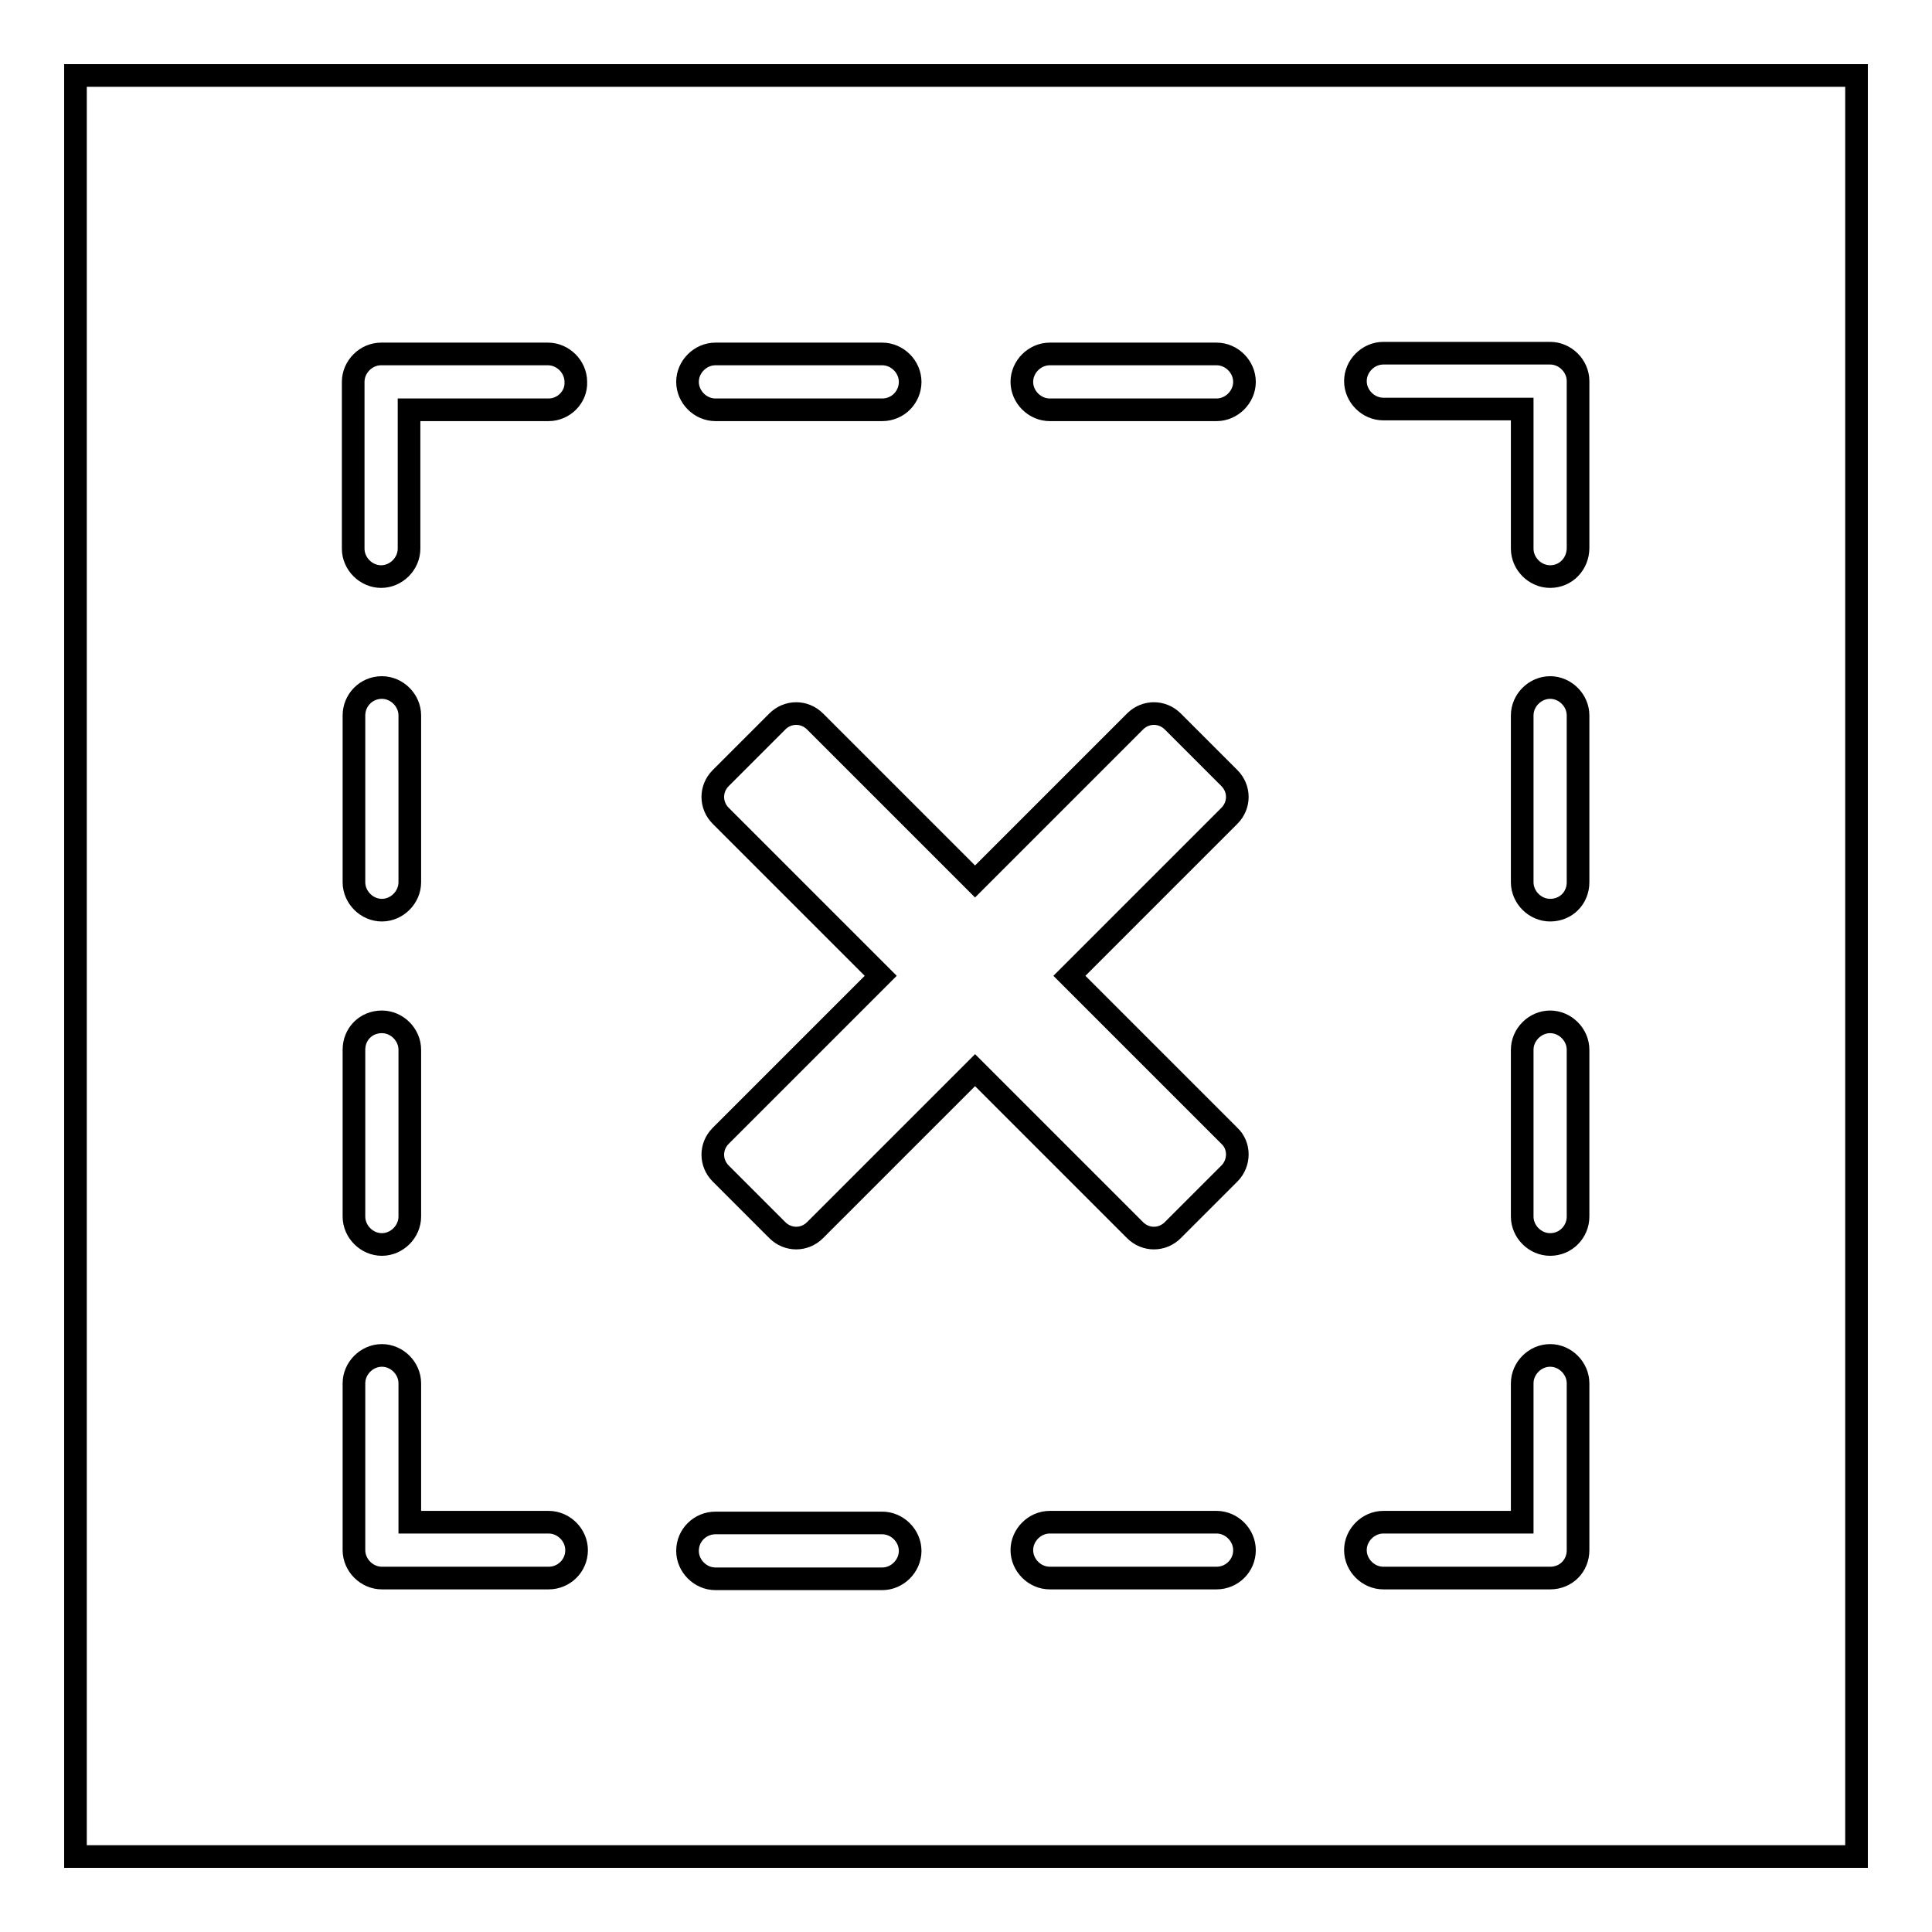 <?xml version="1.0" encoding="utf-8"?>
<!-- Svg Vector Icons : http://www.onlinewebfonts.com/icon -->
<!DOCTYPE svg PUBLIC "-//W3C//DTD SVG 1.1//EN" "http://www.w3.org/Graphics/SVG/1.1/DTD/svg11.dtd">
<svg version="1.1" xmlns="http://www.w3.org/2000/svg" xmlns:xlink="http://www.w3.org/1999/xlink" x="0px" y="0px" viewBox="0 0 256 256" enable-background="new 0 0 256 256" xml:space="preserve">
<g><g><path stroke-width="3" fill-opacity="0" stroke="#000000"  d="M10,10h236v236H10V10z"/><path stroke-width="3" fill-opacity="0" stroke="#000000"  d="M205.4,209.1h-22.1c-2,0-3.7-1.7-3.7-3.7c0-2,1.7-3.7,3.7-3.7h18.4v-18.4c0-2,1.7-3.7,3.7-3.7c2,0,3.7,1.7,3.7,3.7v22.1C209.1,207.5,207.5,209.1,205.4,209.1z M205.4,164.9c-2,0-3.7-1.7-3.7-3.7v-22.1c0-2,1.7-3.7,3.7-3.7c2,0,3.7,1.7,3.7,3.7v22.1C209.1,163.2,207.5,164.9,205.4,164.9z M205.4,120.6c-2,0-3.7-1.7-3.7-3.7V94.8c0-2,1.7-3.7,3.7-3.7c2,0,3.7,1.7,3.7,3.7v22.1C209.1,119,207.5,120.6,205.4,120.6z M205.4,76.4c-2,0-3.7-1.7-3.7-3.7V54.2h-18.4c-2,0-3.7-1.7-3.7-3.7c0-2,1.7-3.7,3.7-3.7h22.1c2,0,3.7,1.7,3.7,3.7v22.1C209.1,74.7,207.5,76.4,205.4,76.4z M161.2,209.1h-22.1c-2,0-3.7-1.7-3.7-3.7c0-2,1.7-3.7,3.7-3.7h22.1c2,0,3.7,1.7,3.7,3.7C164.9,207.5,163.2,209.1,161.2,209.1z M161.2,54.3h-22.1c-2,0-3.7-1.7-3.7-3.7c0-2,1.7-3.7,3.7-3.7h22.1c2,0,3.7,1.7,3.7,3.7C164.9,52.6,163.2,54.3,161.2,54.3z M116.9,54.3H94.8c-2,0-3.7-1.7-3.7-3.7c0-2,1.7-3.7,3.7-3.7h22.1c2,0,3.7,1.7,3.7,3.7C120.6,52.6,119,54.3,116.9,54.3z M72.7,209.1H50.6c-2,0-3.7-1.7-3.7-3.7v-22.1c0-2,1.7-3.7,3.7-3.7c2,0,3.7,1.7,3.7,3.7v18.4h18.4c2,0,3.7,1.7,3.7,3.7C76.4,207.5,74.7,209.1,72.7,209.1z M72.7,54.3H54.2v18.4c0,2-1.7,3.7-3.7,3.7c-2,0-3.7-1.7-3.7-3.7V50.6c0-2,1.7-3.7,3.7-3.7h22.1c2,0,3.7,1.7,3.7,3.7C76.4,52.6,74.7,54.3,72.7,54.3z M50.6,91.1c2,0,3.7,1.7,3.7,3.7v22.1c0,2-1.7,3.7-3.7,3.7c-2,0-3.7-1.7-3.7-3.7V94.8C46.9,92.8,48.5,91.1,50.6,91.1z M50.6,135.4c2,0,3.7,1.7,3.7,3.7v22.1c0,2-1.7,3.7-3.7,3.7c-2,0-3.7-1.7-3.7-3.7v-22.1C46.9,137,48.5,135.4,50.6,135.4z M162.9,155.5l-7.5,7.5c-1.4,1.4-3.6,1.4-5,0l-21.2-21.2l-21.2,21.2c-1.4,1.4-3.6,1.4-5,0l-7.5-7.5c-1.4-1.4-1.4-3.6,0-5l21.2-21.2l-21.2-21.2c-1.4-1.4-1.4-3.6,0-5l7.5-7.5c1.4-1.4,3.6-1.4,5,0l21.2,21.2l21.2-21.2c1.4-1.4,3.6-1.4,5,0l7.5,7.5c1.4,1.4,1.4,3.6,0,5l-21.2,21.2l21.2,21.2C164.3,151.8,164.3,154.1,162.9,155.5z M94.8,201.8h22.1c2,0,3.7,1.7,3.7,3.7c0,2-1.7,3.7-3.7,3.7H94.8c-2,0-3.7-1.7-3.7-3.7C91.1,203.4,92.8,201.8,94.8,201.8z"/></g></g>
</svg>